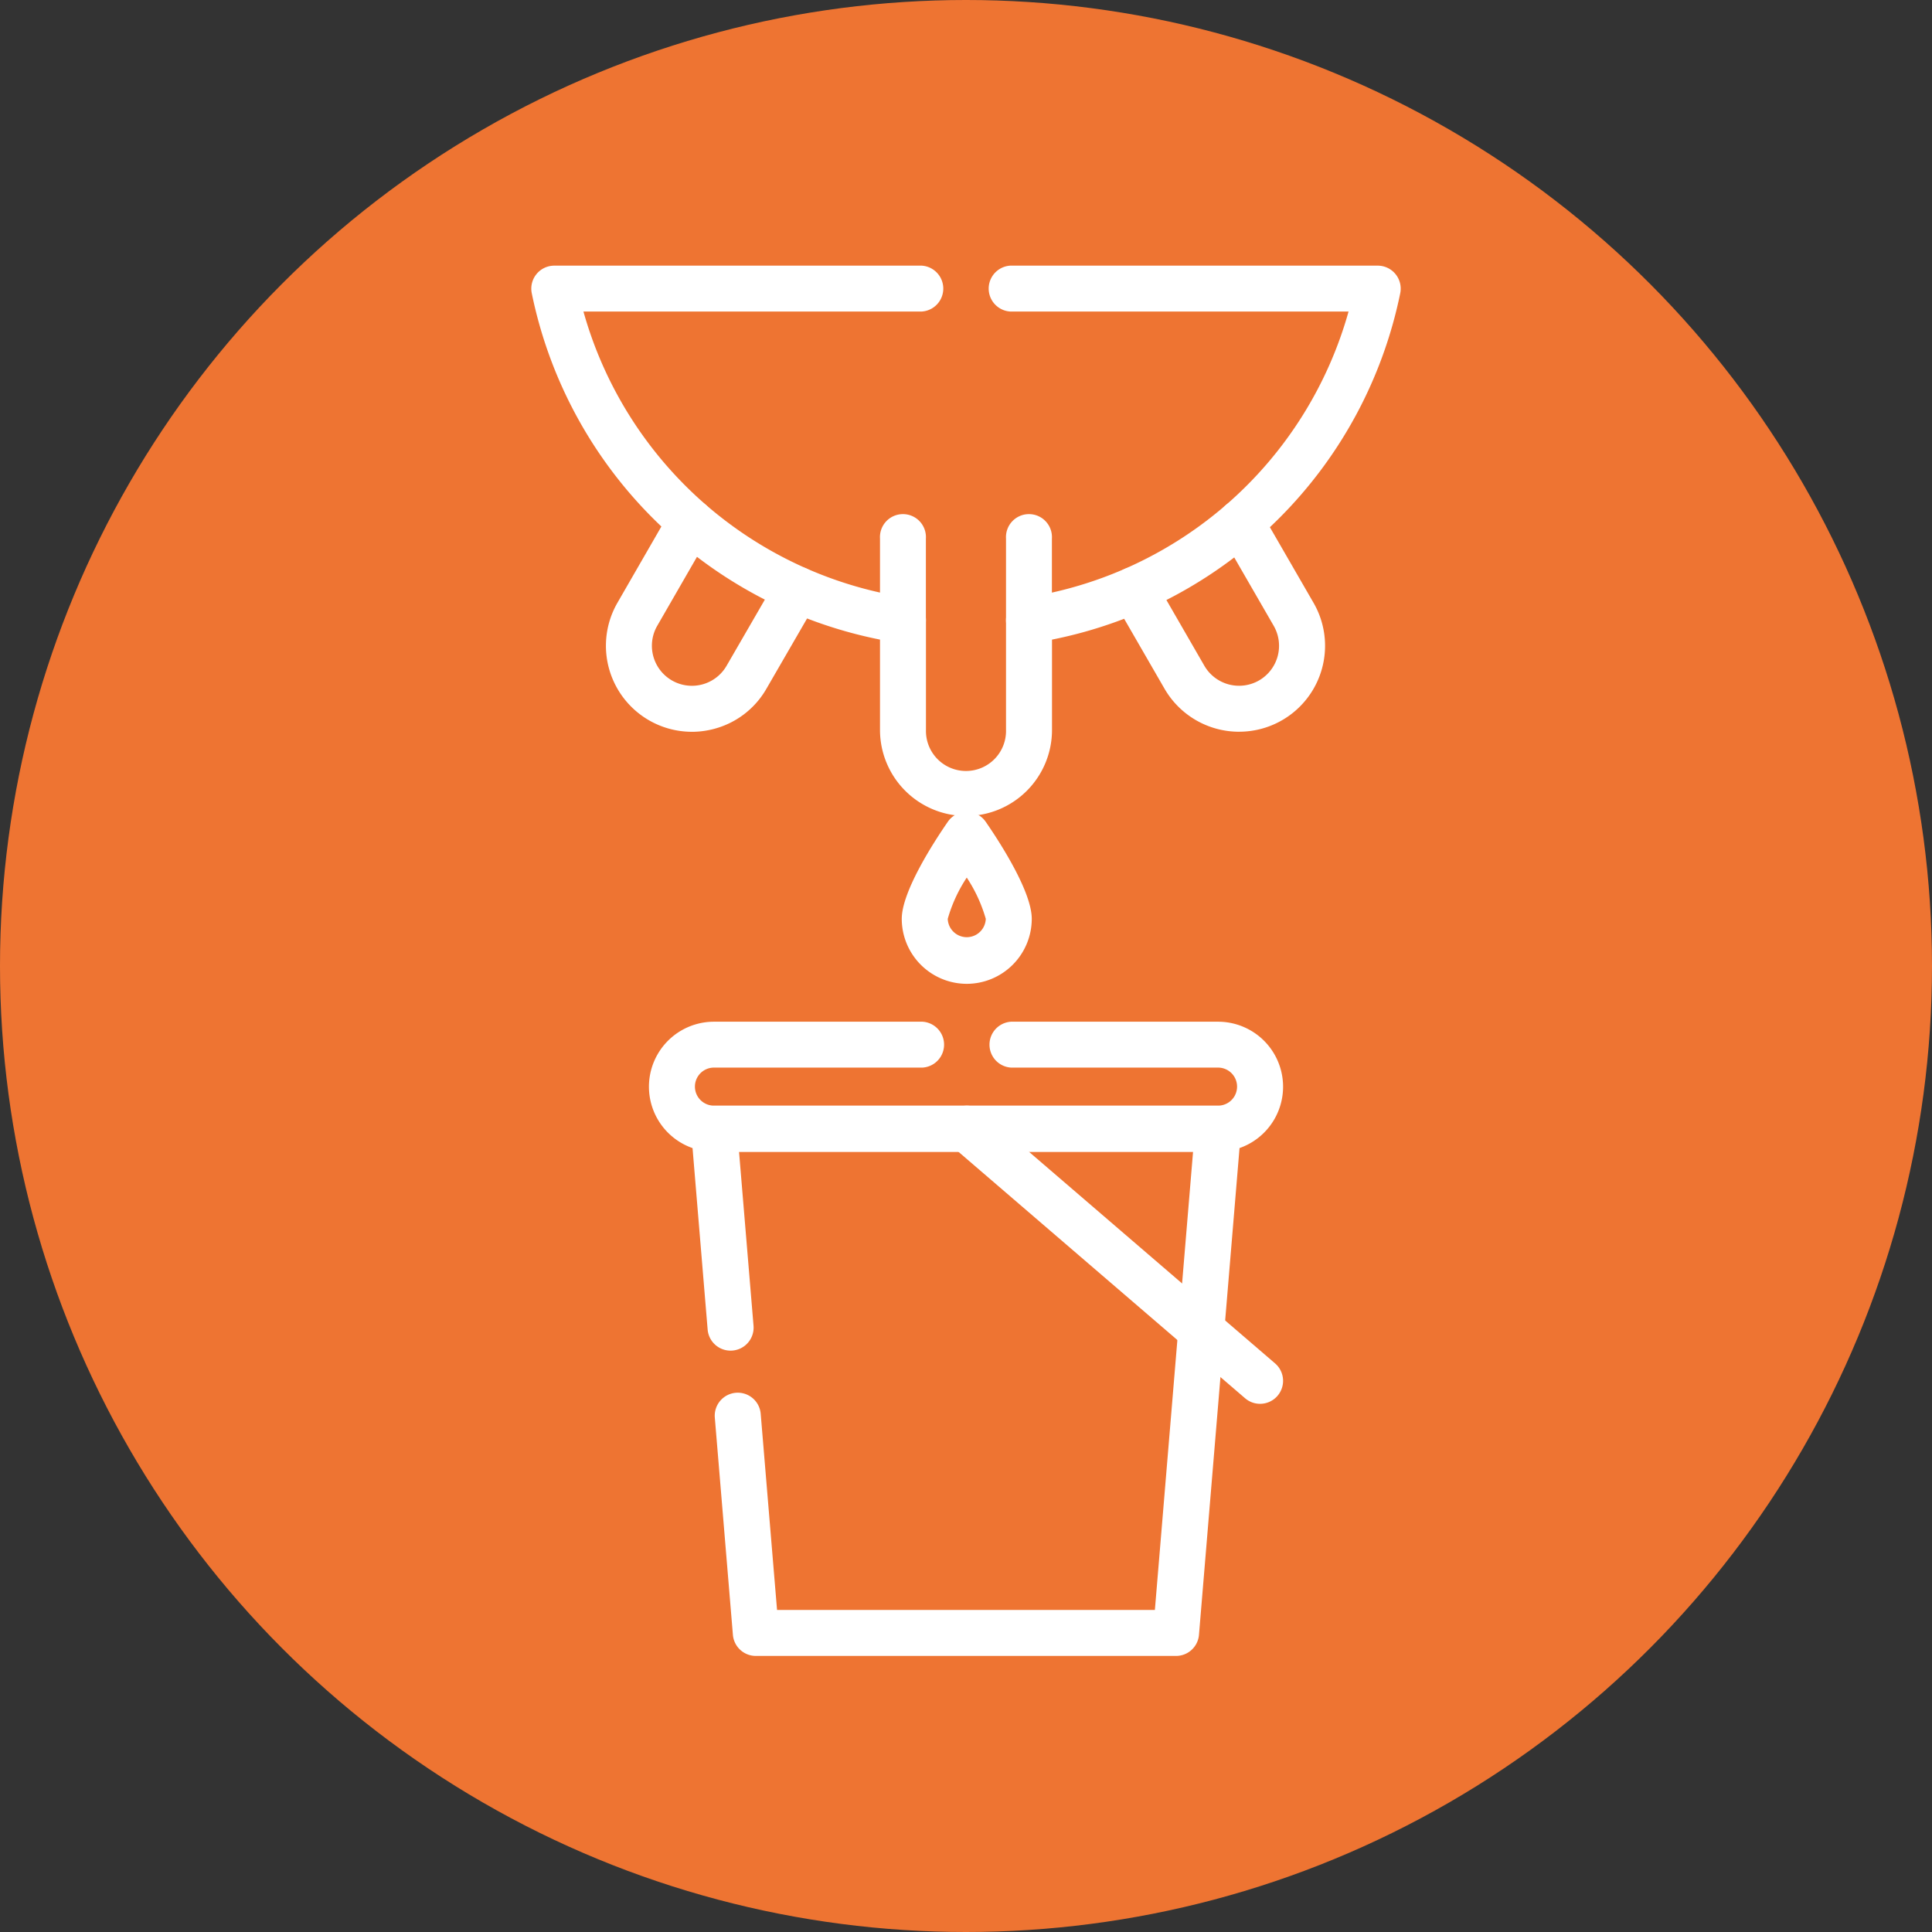 <?xml version="1.0" encoding="UTF-8"?>
<svg xmlns="http://www.w3.org/2000/svg" xmlns:xlink="http://www.w3.org/1999/xlink" width="80" height="80" viewBox="0 0 80 80">
  <rect x="0" y="0" width="80" height="80" fill="#333333" stroke="none"/>
  <defs>
    <clipPath id="clip-path">
      <rect id="Rechteck_45" data-name="Rechteck 45" width="36" height="57.566" fill="#fff"></rect>
    </clipPath>
  </defs>
  <g id="icon-molkerei-1" transform="translate(-1588 -2792)">
    <g id="icon_forschung" transform="translate(475 160)">
      <circle id="Ellipse_10" data-name="Ellipse 10" cx="40" cy="40" r="40" transform="translate(1113 2632)" fill="#ee7432"></circle>
    </g>
    <g id="Gruppe_18" data-name="Gruppe 18" transform="translate(1610 2803)">
      <g id="Gruppe_17" data-name="Gruppe 17" clip-path="url(#clip-path)">
        <path id="Pfad_23" data-name="Pfad 23" d="M31.152,95.936a3.563,3.563,0,0,1-3.078-5.343l2.2-3.818a.952.952,0,1,1,1.649.952l-2.2,3.818a1.657,1.657,0,1,0,2.87,1.658l2.1-3.63a.952.952,0,1,1,1.649.952l-2.1,3.63a3.537,3.537,0,0,1-2.162,1.659,3.582,3.582,0,0,1-.928.123" transform="translate(-24.507 -76.634)" fill="#fff"></path>
        <path id="Pfad_24" data-name="Pfad 24" d="M219.665,96.129a3.566,3.566,0,0,1-3.091-1.779l-2.087-3.616a.952.952,0,0,1,1.649-.952l2.086,3.615a1.661,1.661,0,0,0,2.265.607,1.657,1.657,0,0,0,.605-2.264l-2.19-3.794a.952.952,0,1,1,1.649-.952l2.19,3.793a3.558,3.558,0,0,1-3.076,5.341" transform="translate(-190.352 -76.829)" fill="#fff"></path>
        <path id="Pfad_25" data-name="Pfad 25" d="M129.875,97.7a.952.952,0,0,1-.952-.952V93.364a.952.952,0,1,1,1.9,0v3.382a.952.952,0,0,1-.952.952" transform="translate(-114.484 -82.062)" fill="#fff"></path>
        <path id="Pfad_26" data-name="Pfad 26" d="M176.469,97.7a.952.952,0,0,1-.952-.952V93.364a.952.952,0,1,1,1.9,0v3.382a.952.952,0,0,1-.952.952" transform="translate(-155.86 -82.062)" fill="#fff"></path>
        <path id="Pfad_27" data-name="Pfad 27" d="M139.662,209.059a2.694,2.694,0,0,1-2.691-2.691c0-1.135,1.334-3.189,1.908-4.02a.952.952,0,0,1,1.567,0c.574.831,1.908,2.885,1.908,4.02a2.694,2.694,0,0,1-2.691,2.691m0-4.4a6.143,6.143,0,0,0-.788,1.709.788.788,0,0,0,1.575,0,6.179,6.179,0,0,0-.787-1.707" transform="translate(-121.631 -179.321)" fill="#fff"></path>
        <path id="Pfad_28" data-name="Pfad 28" d="M67.065,284.923H46.191a2.691,2.691,0,1,1,0-5.383H54.83a.952.952,0,0,1,0,1.9H46.191a.787.787,0,1,0,0,1.575H67.065a.787.787,0,0,0,0-1.575H58.491a.952.952,0,0,1,0-1.9h8.575a2.691,2.691,0,0,1,0,5.383" transform="translate(-38.628 -248.233)" fill="#fff"></path>
        <path id="Pfad_29" data-name="Pfad 29" d="M79.116,333.4h-17.4a.952.952,0,0,1-.949-.873l-.749-8.994a.952.952,0,0,1,1.9-.158l.677,8.122H78.24l1.581-18.97h-18.8l.6,7.2a.952.952,0,0,1-1.9.158l-.685-8.232a.952.952,0,0,1,.949-1.031H80.856a.952.952,0,0,1,.949,1.031l-1.739,20.874a.952.952,0,0,1-.949.873" transform="translate(-52.419 -275.832)" fill="#fff"></path>
        <path id="Pfad_30" data-name="Pfad 30" d="M165.6,322.929a.948.948,0,0,1-.62-.23l-12.144-10.441a.952.952,0,0,1,1.241-1.444l12.144,10.441a.952.952,0,0,1-.621,1.674" transform="translate(-135.423 -275.8)" fill="#fff"></path>
        <path id="Pfad_31" data-name="Pfad 31" d="M18,22.788a3.566,3.566,0,0,1-3.561-3.561V15.484A18.381,18.381,0,0,1,.019,1.141.952.952,0,0,1,.952,0H16.169a.952.952,0,0,1,0,1.9H2.159A16.473,16.473,0,0,0,15.532,13.742a.952.952,0,0,1,.81.941v4.543a1.658,1.658,0,1,0,3.315,0V14.684a.952.952,0,0,1,.81-.941A16.473,16.473,0,0,0,33.841,1.9H19.83a.952.952,0,0,1,0-1.9H35.048a.952.952,0,0,1,.933,1.141,18.38,18.38,0,0,1-14.42,14.344v3.742A3.56,3.56,0,0,1,18,22.788" transform="translate(0)" fill="#fff"></path>
      </g>
    </g>
  </g>
</svg>
